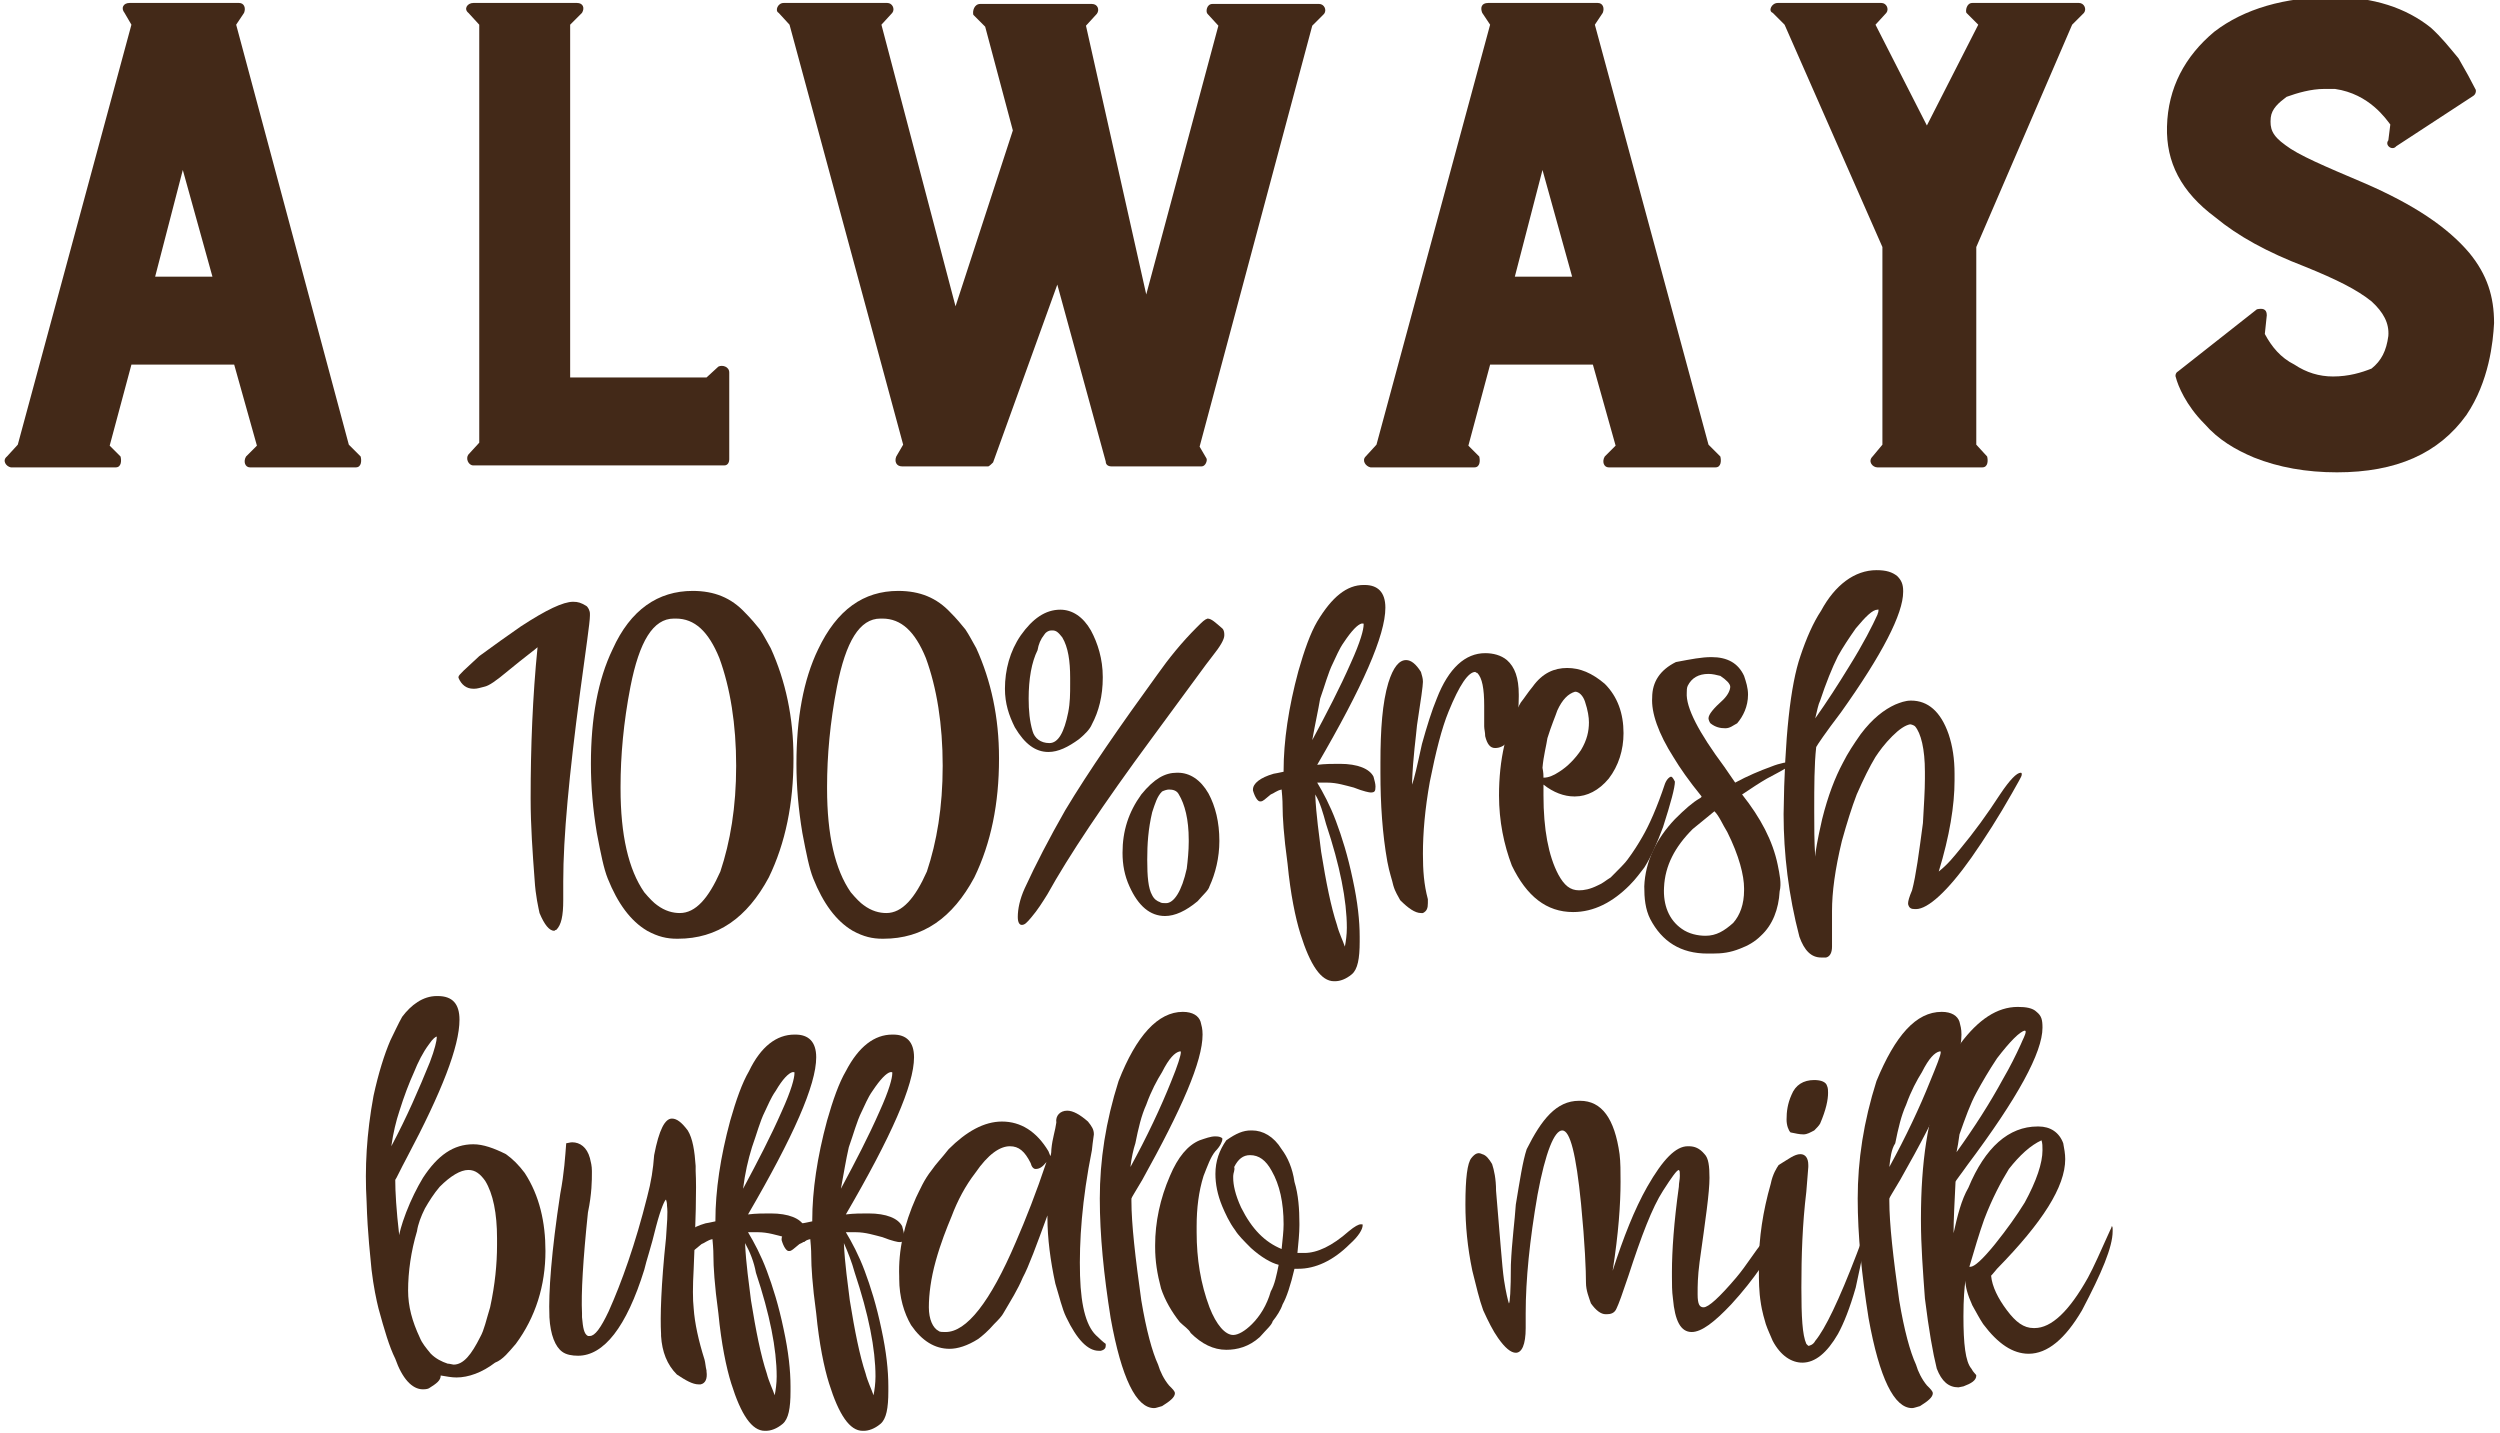 <svg width="253" height="145" viewBox="0 0 253 145" fill="none" xmlns="http://www.w3.org/2000/svg">
<path d="M0.7 46.2L1.8 45L13.3 2.5L12.6 1.3C12.2 0.8 12.5 0.3 13.1 0.3H24.2C24.7 0.3 24.9 0.8 24.7 1.3L23.9 2.5L35.3 45L36.5 46.2C36.6 46.6 36.6 47.3 36 47.3H25.3C24.8 47.3 24.6 46.7 24.9 46.2L26 45.1L23.7 36.9H13.3L11.1 45.1L12.2 46.2C12.3 46.6 12.3 47.3 11.7 47.3H1.1C0.6 47.2 0.2 46.6 0.7 46.2ZM21.5 28L18.5 17.2L15.7 28H21.5Z" fill="#432918"/>
<path d="M73.8 37.7V46.5C73.8 46.7 73.7 47.1 73.3 47.1H47.9C47.4 47.1 47.1 46.4 47.4 46L48.5 44.8V2.5L47.4 1.3C46.9 0.9 47.3 0.3 47.9 0.3H58.4C59 0.3 59.2 0.8 58.9 1.3L57.7 2.5V38.2H71.5L72.7 37.1C73.1 36.9 73.8 37.1 73.8 37.7Z" fill="#432918"/>
<path d="M121.6 47.2H112.5C112.1 47.2 111.9 47 111.9 46.7L107 28.8L100.5 46.8C100.4 46.9 100.1 47.2 100 47.2H91.3C90.7 47.2 90.5 46.7 90.7 46.2L91.4 45L79.9 2.5L78.8 1.3C78.4 1.1 78.7 0.3 79.3 0.3H89.8C90.3 0.3 90.6 0.9 90.3 1.3L89.2 2.5L96.7 31L102.5 13.2L99.7 2.7L98.5 1.5C98.4 1.1 98.6 0.4 99.2 0.4H110.5C111.1 0.4 111.3 1 111 1.4L109.9 2.6L116 29.8L123.3 2.6L122.2 1.4C122 1.2 122.1 0.4 122.7 0.4H133.5C134 0.4 134.3 1 134 1.4L132.8 2.6L121.4 45.2L122.1 46.4C122.2 46.6 122 47.2 121.6 47.2Z" fill="#432918"/>
<path d="M138.2 46.2L139.3 45L150.8 2.5L150 1.3C149.8 0.8 149.9 0.3 150.6 0.3H161.7C162.2 0.3 162.4 0.8 162.2 1.3L161.4 2.5L172.9 45L174.1 46.2C174.2 46.6 174.2 47.3 173.6 47.3H162.8C162.3 47.3 162.1 46.7 162.4 46.2L163.5 45.1L161.2 36.9H150.8L148.6 45.1L149.7 46.2C149.8 46.6 149.8 47.3 149.2 47.3H138.7C138.2 47.2 137.8 46.6 138.2 46.2ZM159.1 28L156.1 17.2L153.3 28H159.1Z" fill="#432918"/>
<path d="M179.4 1.3C178.9 1.1 179.3 0.3 179.9 0.3H190.4C190.9 0.3 191.2 0.9 190.9 1.3L189.8 2.5L195 12.7L200.2 2.5L199 1.3C198.9 1.1 199 0.3 199.6 0.3H210.4C210.9 0.3 211.2 0.9 210.9 1.3L209.7 2.5L200 25V45L201.1 46.2C201.2 46.6 201.2 47.3 200.6 47.3H190C189.5 47.3 189 46.7 189.5 46.2L190.5 45V25L180.6 2.5L179.4 1.3Z" fill="#432918"/>
<path d="M219.3 12.8C219.4 8.9 221.1 5.7 224.1 3.2C227.1 0.9 231.2 -0.3 236.1 -0.3C240.2 -0.3 243.5 0.8 246 2.8C247.1 3.8 247.8 4.7 248.8 5.9C249.5 7.1 250.1 8.2 250.5 9C250.6 9.1 250.6 9.5 250.3 9.7L242.5 14.8C242.1 15.3 241.3 14.7 241.7 14.2L241.9 12.6C241.5 12.1 239.8 9.5 236.3 9C235.9 9 235.5 9 235.2 9C233.9 9 232.5 9.4 231.4 9.8C230.6 10.4 229.9 11 229.8 11.9C229.7 13 229.9 13.7 231.3 14.7C232.6 15.7 235.2 16.8 239.2 18.5C244.3 20.7 247.7 23 249.9 25.6C251.7 27.8 252.4 30 252.4 32.7C252.3 34.6 251.9 38.6 249.6 42C246.8 45.9 242.5 47.8 236.5 47.8C233.4 47.8 230.6 47.3 228.1 46.3C226.2 45.5 224.5 44.5 223.1 42.9C221.2 41 220.4 39 220.2 38.2C220.1 38 220.2 37.7 220.4 37.6L228.4 31.3C228.9 31.2 229.4 31.2 229.4 31.9L229.2 33.8C229.9 35.1 230.8 36.2 232.2 36.9C233.4 37.7 234.7 38.1 236.1 38.1C237.7 38.1 239 37.7 240 37.3C241 36.5 241.5 35.5 241.7 34C241.8 32.7 241.2 31.6 240 30.5C238.5 29.3 236.5 28.3 233.3 27C229.4 25.5 226.5 23.9 224.2 22C220.7 19.4 219.2 16.4 219.3 12.8Z" fill="#432918"/>
<path d="M58 60.9C58.5 60.9 58.8 61 59.3 61.3C59.5 61.4 59.7 61.8 59.7 62.1V62.3C59.7 63 59.3 65.6 58.7 70.1C57.6 78.4 57 84.7 57 89.2C57 89.3 57 90 57 91.1C57 92.7 56.8 93.6 56.3 94.1C56.2 94.1 56.1 94.2 56.1 94.2C55.6 94.2 55.1 93.6 54.6 92.4C54.5 91.9 54.2 90.7 54.1 89C53.9 86.3 53.7 83.6 53.7 80.8C53.7 75.6 53.9 70.5 54.4 65.5C54.2 65.7 53.1 66.5 51.4 67.9C50.2 68.9 49.5 69.4 49 69.5C48.6 69.6 48.3 69.7 48 69.7H47.9C47.2 69.7 46.7 69.3 46.4 68.6V68.5C46.4 68.3 47.1 67.7 48.5 66.4C50 65.3 51.4 64.3 52.7 63.4C55.3 61.7 57 60.9 58 60.9Z" fill="#432918"/>
<path d="M70.1 59.8C72.3 59.8 74 60.5 75.4 62C76 62.6 76.5 63.2 76.9 63.7C77.3 64.3 77.6 64.9 78 65.6C79.5 68.9 80.3 72.6 80.3 76.7V76.8C80.3 81.3 79.5 85.3 77.8 88.8C75.6 92.9 72.6 95 68.6 95H68.5C67.5 95 66.6 94.8 65.5 94.2C63.8 93.2 62.5 91.4 61.5 88.9C61.1 87.9 60.8 86.4 60.4 84.3C60 81.9 59.8 79.6 59.8 77.3C59.8 72.7 60.5 68.8 62 65.7C63.8 61.7 66.6 59.8 70.1 59.8ZM62.8 79.6V79.8C62.8 84.5 63.6 88 65.2 90.3C65.7 90.9 66.2 91.4 66.5 91.6C67.3 92.2 68.1 92.4 68.8 92.4C70.4 92.4 71.7 90.9 72.9 88.2C73.9 85.2 74.5 81.7 74.5 77.5C74.5 73.3 73.9 69.6 72.8 66.6C71.7 63.9 70.3 62.6 68.4 62.6H68.2C66.1 62.6 64.7 64.9 63.8 69.5C63.1 73.1 62.8 76.5 62.8 79.6Z" fill="#432918"/>
<path d="M90.9 59.8C93.1 59.8 94.8 60.5 96.2 62C96.8 62.6 97.3 63.2 97.7 63.7C98.1 64.3 98.4 64.9 98.8 65.6C100.3 68.9 101.1 72.6 101.1 76.7V76.8C101.1 81.3 100.3 85.3 98.6 88.8C96.4 92.9 93.4 95 89.4 95H89.3C88.3 95 87.4 94.8 86.3 94.2C84.6 93.2 83.3 91.4 82.3 88.9C81.9 87.9 81.6 86.4 81.2 84.3C80.8 81.9 80.6 79.6 80.6 77.3C80.6 72.7 81.3 68.8 82.8 65.7C84.7 61.7 87.4 59.8 90.9 59.8ZM83.7 79.6V79.8C83.7 84.5 84.5 88 86.1 90.3C86.6 90.9 87.1 91.4 87.4 91.6C88.2 92.2 89 92.4 89.7 92.4C91.3 92.4 92.6 90.9 93.8 88.2C94.8 85.2 95.4 81.7 95.4 77.5C95.4 73.3 94.8 69.6 93.7 66.6C92.6 63.9 91.2 62.6 89.3 62.6H89.1C87 62.6 85.6 64.9 84.7 69.5C84 73.1 83.7 76.5 83.7 79.6Z" fill="#432918"/>
<path d="M107.3 61.7C108.5 61.7 109.6 62.4 110.4 63.8C111.1 65.1 111.6 66.7 111.6 68.5V68.6C111.6 70.4 111.2 72 110.5 73.3C110.3 73.8 109.8 74.3 109.2 74.8C108.1 75.6 107.1 76.1 106.1 76.1C104.8 76.1 103.7 75.3 102.7 73.6C102.1 72.4 101.7 71.2 101.7 69.7C101.7 67.8 102.2 65.9 103.3 64.3C104.5 62.6 105.8 61.7 107.3 61.7ZM122.2 62.6C122.6 62.6 123 63 123.7 63.6C123.9 63.8 123.9 64.1 123.9 64.3C123.9 64.7 123.5 65.4 122.7 66.4C122.2 67 120.2 69.8 116.5 74.8C111.7 81.3 108.1 86.7 106 90.5C105.5 91.3 105 92.1 104.4 92.8C103.9 93.4 103.7 93.6 103.4 93.6C103.2 93.6 103 93.4 103 92.8C103 92 103.2 91 103.7 89.9C104.8 87.5 106.2 84.8 107.8 82C110.2 78 113.4 73.4 117.1 68.3C118.3 66.6 119.6 65 121.1 63.5C121.7 62.9 121.9 62.7 122.2 62.6C122 62.6 122 62.6 122.2 62.6ZM104.1 70.7C104.1 71.9 104.2 73 104.5 74C104.7 74.7 105.3 75.2 106.2 75.2C107.1 75.2 107.7 74.1 108.1 72.1C108.3 71.1 108.3 70.2 108.3 69.2V68.6C108.3 66.9 108.1 65.5 107.5 64.5C107.1 64 106.9 63.8 106.5 63.8H106.4C106.2 63.8 105.9 63.9 105.7 64.2C105.3 64.7 105.1 65.2 105 65.8C104.4 67 104.1 68.7 104.1 70.7ZM119.1 78.2H119.2C120.4 78.2 121.5 78.9 122.3 80.3C123 81.6 123.4 83.2 123.4 85.1C123.4 86.8 123 88.4 122.4 89.7C122.3 90.1 121.8 90.5 121.2 91.2C120 92.2 118.9 92.7 117.9 92.7C116.4 92.7 115.2 91.7 114.3 89.7C113.8 88.6 113.6 87.5 113.6 86.3C113.6 84.1 114.2 82.2 115.5 80.4C116.8 78.8 117.9 78.2 119.1 78.2ZM116.1 87C116.1 88.7 116.2 89.9 116.6 90.6C116.8 91 117.1 91.2 117.4 91.3C117.5 91.4 117.8 91.4 118 91.4C118.8 91.4 119.6 90.2 120.1 87.9C120.2 87.1 120.3 86.1 120.3 85.2V85C120.3 82.9 119.9 81.4 119.3 80.4C119.1 80 118.7 79.9 118.3 79.9C118.1 79.9 117.8 80 117.6 80.1C117.1 80.6 116.9 81.3 116.6 82.2C116.2 83.9 116.1 85.4 116.1 87Z" fill="#432918"/>
<path d="M138 59.2H138.1C139.4 59.2 140.2 59.9 140.2 61.5C140.2 64.3 137.9 69.5 133.3 77.4C134.1 77.3 134.9 77.3 135.5 77.3H135.6C137.4 77.3 138.6 77.8 139 78.6C139.1 79 139.2 79.3 139.2 79.6C139.2 80.1 139.1 80.2 138.7 80.2C138.6 80.2 138 80.1 137 79.7C136.2 79.5 135.3 79.2 134.3 79.2C134.2 79.2 133.8 79.2 133.3 79.2C133.9 80.2 134.6 81.5 135.2 83.1C135.8 84.7 136.4 86.6 136.9 89C137.4 91.3 137.6 93.2 137.6 94.8V95.3C137.6 97 137.4 98.1 136.8 98.6C136.2 99.1 135.6 99.3 135.1 99.3H135C133.7 99.3 132.6 97.7 131.6 94.5C131.1 92.9 130.6 90.5 130.3 87.4C129.9 84.5 129.8 82.6 129.8 81.7C129.8 81.5 129.8 80.9 129.7 79.9C129.2 80 128.9 80.3 128.6 80.4C128 80.9 127.8 81.1 127.6 81.1H127.5C127.3 81.1 127 80.7 126.8 80V79.9C126.8 79.3 127.5 78.7 128.9 78.3C129 78.3 129.4 78.2 129.9 78.1V78C129.9 75 130.4 71.6 131.4 67.9C132 65.8 132.6 64.1 133.3 62.9C134.8 60.4 136.3 59.2 138 59.2ZM132.8 74.9C134.3 72.1 135.6 69.6 136.7 67.1C137.7 64.9 138 63.7 138 63.2C138 63.1 138 63.1 137.9 63.1H137.8C137.4 63.2 136.8 63.8 136 65C135.5 65.7 135.2 66.5 134.9 67.1C134.4 68.1 134.1 69.3 133.6 70.7C133.4 71.9 133.1 73.2 132.8 74.9ZM133.1 80.4C133.2 82.6 133.5 84.5 133.7 86.2C134.2 89.3 134.7 91.8 135.3 93.6C135.5 94.4 135.9 95.2 136.1 95.8C136.2 95.3 136.3 94.6 136.3 93.9C136.3 91.1 135.6 87.6 134.2 83.4C133.9 82.3 133.6 81.2 133.1 80.4Z" fill="#432918"/>
<path d="M150.3 66.1C151.1 66.1 151.9 66.3 152.5 66.8C153.3 67.5 153.7 68.6 153.7 70.3V70.5C153.7 71.5 153.6 72.4 153.5 73.4C152.9 75 152.2 75.7 151.3 75.7C150.8 75.7 150.5 75.3 150.3 74.5C150.3 74.1 150.2 73.8 150.2 73.5C150.2 73.3 150.2 72.5 150.2 71.4C150.2 69.7 150 68.6 149.5 68.1C149.4 68.1 149.3 68 149.3 68C148.6 68 147.7 69.3 146.6 72C145.9 73.7 145.3 76.1 144.7 79.1C144.2 81.9 144 84.3 144 86.4C144 88.1 144.1 89.5 144.5 91V91.4C144.5 91.9 144.4 92.2 144 92.4C144 92.4 143.9 92.4 143.8 92.4C143.2 92.4 142.5 91.9 141.7 91.1C141.5 90.7 141.2 90.3 141 89.6C140.9 89.1 140.6 88.3 140.4 87.2C139.9 84.4 139.7 81.4 139.7 78.2V77.2C139.7 73.8 139.9 71.1 140.5 69.1C141 67.5 141.6 66.8 142.3 66.8C142.8 66.8 143.3 67.2 143.8 68C143.9 68.4 144 68.6 144 69C144 69.4 143.8 70.8 143.4 73.4C143.3 74.6 143 76.5 142.9 79.2C142.9 79.2 142.9 79.3 142.9 79.4C143.1 78.9 143.4 77.6 143.9 75.3C144.4 73.5 144.9 71.9 145.4 70.7C146.6 67.6 148.3 66.1 150.3 66.1Z" fill="#432918"/>
<path d="M158.6 67.6C159.9 67.6 161.1 68.1 162.4 69.2C163.7 70.5 164.3 72.2 164.3 74.2C164.3 75.9 163.8 77.5 162.8 78.8C161.8 80 160.6 80.6 159.4 80.6H159.3C158.3 80.6 157.2 80.2 156.2 79.4C156.2 80.1 156.2 80.4 156.2 80.5C156.2 83.9 156.7 86.6 157.7 88.5C158.3 89.6 158.9 90.1 159.8 90.1C160.3 90.1 160.9 90 161.7 89.6C162.2 89.4 162.5 89.1 163 88.8C163.8 88 164.5 87.3 164.7 87C165.3 86.2 165.8 85.4 166.2 84.7C166.9 83.5 167.7 81.7 168.5 79.3C168.7 78.8 169 78.6 169.1 78.6C169.2 78.6 169.3 78.7 169.5 79.1C169.5 79.7 169.1 81.2 168.3 83.7C167.7 85.3 167.1 86.7 166.4 87.8C166 88.3 165.6 88.9 164.9 89.6C163.2 91.3 161.3 92.3 159.2 92.3C156.5 92.3 154.5 90.7 153 87.6C152.2 85.5 151.7 83.1 151.7 80.5C151.7 76.9 152.4 73.7 153.9 71.1C154.3 70.6 154.6 70.1 155.1 69.5C156.1 68.1 157.3 67.6 158.6 67.6ZM156.2 78.7C156.7 78.7 157.2 78.5 157.8 78.1C158.6 77.6 159.4 76.8 160 75.9C160.6 74.9 160.8 74 160.8 73.1C160.8 72.6 160.7 71.9 160.4 71C160.2 70.4 159.8 70 159.4 70C158.7 70.2 158.1 70.8 157.6 71.9C157.4 72.5 157 73.4 156.6 74.7C156.5 75.4 156.2 76.5 156.1 77.7C156.2 78.2 156.2 78.5 156.2 78.7Z" fill="#432918"/>
<path d="M173.2 66.5C174.8 66.5 175.9 67.1 176.5 68.4C176.7 69 176.9 69.6 176.9 70.3C176.9 71.5 176.4 72.5 175.8 73.2C175.4 73.4 175.1 73.7 174.6 73.7C174.1 73.7 173.6 73.6 173.1 73.2C173 73.1 172.9 72.8 172.9 72.7C172.9 72.3 173.4 71.7 174.4 70.8C174.9 70.3 175.1 69.8 175.1 69.5C175.1 69.2 174.7 68.8 174.1 68.4C173.7 68.3 173.3 68.2 172.9 68.2C171.9 68.2 171.2 68.6 170.8 69.4C170.7 69.6 170.7 69.9 170.7 70.1C170.6 71.6 171.9 74.1 174.5 77.6L175.6 79.2C176.9 78.5 178.1 78 179.2 77.6C180.2 77.2 180.9 77.1 181.4 77.1C181.5 77.1 181.5 77.1 181.5 77.2C181.4 77.4 180.5 77.9 178.8 78.8C178.1 79.2 177.2 79.8 176.3 80.4C178.2 82.8 179.4 85.1 179.9 87.5C180.1 88.5 180.3 89.4 180.1 90.2C180 92 179.4 93.6 178.2 94.7C177.6 95.3 176.9 95.7 176.1 96C175.1 96.4 174.3 96.5 173.3 96.5H172.8C170.1 96.5 168.2 95.3 167 93C166.5 92 166.4 90.9 166.4 89.7C166.5 87.2 167.6 84.9 169.5 82.9C170.5 81.9 171.3 81.2 172 80.8C172.2 80.7 172.2 80.6 172.2 80.6C170.9 79 170 77.7 169.4 76.7C167.8 74.2 167.1 72.1 167.2 70.6C167.2 69 168 67.8 169.6 67C171.2 66.7 172.2 66.5 173.2 66.5ZM168.4 89.8C168.3 91.6 168.9 93.1 170.2 94C170.9 94.5 171.8 94.7 172.6 94.7C173.7 94.7 174.5 94.2 175.4 93.4C176.1 92.6 176.5 91.5 176.5 90.1V89.9C176.5 88.6 176 86.6 174.8 84.2C174.3 83.4 174 82.6 173.5 82.1C173 82.5 172.3 83.1 171.3 83.9C169.5 85.7 168.5 87.6 168.4 89.8Z" fill="#432918"/>
<path d="M189.9 57.7C190.9 57.7 191.5 57.9 192 58.3C192.4 58.7 192.6 59.1 192.6 59.8V59.9C192.6 62.1 190.5 66.2 186.3 72.1C184.7 74.2 183.9 75.4 183.8 75.6C183.6 77.4 183.6 79.6 183.6 82V82.1C183.6 83.7 183.6 85.2 183.7 86.7C183.7 86.3 183.9 85.1 184.4 82.9C185 80.5 185.7 78.7 186.5 77.2C187 76.2 187.6 75.3 188.3 74.3C189.5 72.7 190.7 71.8 191.8 71.3C192.3 71.1 192.8 70.9 193.4 70.9C195.1 70.9 196.4 72 197.2 74.3C197.6 75.5 197.8 76.8 197.8 78.3V79C197.8 81.5 197.3 84.6 196.2 88.2C197.2 87.4 197.8 86.6 198.3 86C199.8 84.2 201.1 82.4 202.4 80.4C203.4 78.9 204.1 78.2 204.5 78.2C204.6 78.2 204.6 78.3 204.6 78.3V78.4C204.6 78.6 204.2 79.2 203.6 80.3C202.3 82.6 200.9 84.8 199.5 86.8C197.1 90.2 195.1 92 193.9 92H193.8C193.4 92 193.2 91.9 193.1 91.5C193.1 91.4 193.1 91.4 193.1 91.4C193.1 91.2 193.2 90.8 193.5 90.1C193.9 88.6 194.2 86.3 194.6 83.3C194.7 81.5 194.8 80 194.8 78.8V78.1C194.8 75.8 194.4 74.2 193.8 73.5C193.7 73.4 193.4 73.3 193.3 73.3C192.8 73.4 192.2 73.8 191.5 74.5C190.7 75.3 190.2 76 189.8 76.6C189.2 77.6 188.6 78.8 187.9 80.4C187.4 81.7 186.9 83.3 186.4 85.1C185.7 88 185.4 90.3 185.4 92.2V92.7C185.4 94.3 185.4 95.4 185.4 95.8C185.4 96.4 185.2 96.8 184.8 96.9C184.7 96.9 184.4 96.9 184.3 96.9C183.3 96.9 182.6 96.2 182.1 94.8C181 90.6 180.5 86.4 180.5 82.4C180.6 74.6 181.2 69.3 182.2 66.4C182.8 64.6 183.5 63 184.3 61.8C185.7 59.2 187.7 57.7 189.9 57.7ZM183.7 72.7C184.9 71 186 69.3 187.1 67.5C188.6 65.1 189.5 63.3 190 62.2C190 62.1 190.1 62 190.1 61.8C190.1 61.6 190.1 61.7 190 61.7C189.5 61.7 188.8 62.4 187.8 63.6C187.1 64.6 186.5 65.5 186 66.4C185.4 67.6 184.8 69.1 184.2 70.9C184 71.3 183.9 71.9 183.7 72.7Z" fill="#432918"/>
<path d="M44.2 100.8H44.3C45.8 100.8 46.5 101.6 46.5 103.2C46.5 105.9 44.7 110.5 41.2 117.1C40.5 118.4 40.1 119.3 40 119.4C40 120.6 40.1 122.4 40.4 125C40.4 124.9 40.6 124 41.1 122.7C41.6 121.4 42.2 120.2 42.8 119.2C44.3 116.9 45.9 115.8 47.9 115.8C48.9 115.8 50 116.2 51.2 116.8C51.9 117.3 52.5 117.9 53.1 118.7C54.6 121 55.2 123.7 55.2 126.6C55.2 130.1 54.2 133.3 52.2 136C51.5 136.8 50.9 137.6 50.1 137.9C48.8 138.9 47.4 139.4 46.2 139.4C45.7 139.4 45.2 139.3 44.6 139.2C44.6 139.7 44.2 140 43.4 140.5C43.2 140.6 42.9 140.6 42.8 140.6C41.7 140.6 40.7 139.5 40 137.5C39.4 136.3 38.9 134.6 38.3 132.4C38.1 131.6 37.8 130.2 37.6 128.5C37.5 127.3 37.2 125 37.1 121.6C36.9 118.2 37.1 114.7 37.8 110.9C38.3 108.6 38.9 106.7 39.5 105.3C39.9 104.5 40.3 103.6 40.7 102.9C41.6 101.7 42.8 100.8 44.2 100.8ZM39.6 116C41.2 113 42.4 110.2 43.5 107.5C44 106.2 44.2 105.3 44.2 105C44.2 104.9 44.2 104.9 44.2 104.9C44.1 104.9 43.8 105.1 43.4 105.7C42.8 106.5 42.3 107.5 41.9 108.5C41.4 109.6 40.9 110.9 40.4 112.5C40.1 113.4 39.8 114.6 39.6 116ZM41.3 130.6C41.3 132.2 41.7 133.7 42.5 135.4C42.7 135.9 43.1 136.4 43.6 137C44.1 137.5 44.7 137.8 45.3 138C45.5 138 45.8 138.1 45.9 138.1C46.9 138.1 47.7 137.1 48.6 135.3C49 134.6 49.2 133.6 49.6 132.3C50.1 130 50.3 127.9 50.3 126V125.3C50.3 122.8 49.9 120.8 49.1 119.5C48.6 118.8 48.1 118.4 47.4 118.4C46.6 118.4 45.6 119 44.5 120.1C43.9 120.8 43.4 121.6 43 122.3C42.6 123.1 42.3 123.9 42.2 124.6C41.6 126.6 41.3 128.7 41.3 130.6Z" fill="#432918"/>
<path d="M68 113.2C68.5 113.2 69 113.6 69.6 114.4C70.1 115.2 70.3 116.5 70.4 118V118.5C70.5 120.3 70.4 123.7 70.2 128.4C70.1 130.2 70.1 131.5 70.2 132.4C70.3 133.9 70.7 135.7 71.3 137.6C71.4 138 71.4 138.3 71.5 138.7V138.8C71.6 139.5 71.4 140 70.9 140.1C70.8 140.1 70.8 140.1 70.7 140.1C70.1 140.1 69.4 139.7 68.5 139.1C67.5 138.1 67 136.8 66.9 135.2V135C66.8 133.3 66.9 130 67.4 125.3C67.5 123.8 67.6 122.8 67.5 122V121.9C67.5 121.7 67.4 121.4 67.4 121.4C67.3 121.4 66.9 122.2 66.4 124.1C65.9 126.2 65.4 127.6 65.2 128.5C63.4 134.3 61.1 137.2 58.5 137.2C57.9 137.2 57.3 137.1 56.9 136.8C56.2 136.3 55.7 135.1 55.6 133.3V133.2C55.5 130.8 55.8 126.7 56.7 120.8C57.1 118.7 57.2 117 57.3 115.7C57.4 115.7 57.7 115.6 57.9 115.6C58.7 115.6 59.4 116.1 59.7 117.2C59.8 117.6 59.9 118 59.9 118.5V118.7C59.9 119.4 59.9 120.8 59.5 122.7C59 127.5 58.8 130.9 58.9 132.9V133.3C59 134.4 59.1 135 59.5 135.2H59.6H59.7C60.2 135.2 60.8 134.4 61.6 132.7C62.9 129.8 64.3 125.9 65.5 121.1C65.9 119.6 66.1 118.3 66.2 116.9C66.7 114.3 67.3 113.2 68 113.2Z" fill="#432918"/>
<path d="M80.4 104.7H80.5C81.8 104.7 82.6 105.4 82.6 107C82.6 109.8 80.3 115 75.7 122.9C76.5 122.8 77.3 122.8 77.9 122.8H78C79.8 122.8 81 123.3 81.4 124.1C81.5 124.5 81.6 124.8 81.6 125.1C81.6 125.6 81.5 125.7 81.1 125.7C81 125.7 80.4 125.6 79.4 125.2C78.6 125 77.7 124.7 76.7 124.7C76.6 124.7 76.2 124.7 75.7 124.7C76.3 125.7 77 127 77.6 128.6C78.2 130.2 78.8 132.1 79.3 134.5C79.8 136.8 80 138.7 80 140.3V140.8C80 142.5 79.8 143.6 79.2 144.1C78.6 144.6 78 144.8 77.5 144.8H77.4C76.1 144.8 75 143.2 74 140C73.5 138.4 73 136 72.7 132.9C72.3 130 72.2 128.1 72.2 127.2C72.2 127 72.2 126.4 72.1 125.4C71.6 125.5 71.3 125.8 71 125.9C70.4 126.4 70.2 126.6 70 126.6V126.6C69.8 126.6 69.5 126.2 69.3 125.5V125.4C69.3 124.8 70 124.2 71.4 123.8C71.5 123.8 71.9 123.7 72.4 123.6V123.5C72.4 120.5 72.9 117.1 73.9 113.4C74.5 111.3 75.1 109.6 75.8 108.4C77 105.9 78.6 104.7 80.4 104.7ZM75.2 120.3C76.7 117.5 78 115 79.1 112.5C80.1 110.3 80.4 109.1 80.4 108.6C80.4 108.5 80.4 108.5 80.3 108.5H80.2C79.8 108.6 79.2 109.2 78.5 110.4C78 111.1 77.7 111.9 77.4 112.5C76.9 113.5 76.6 114.7 76.1 116.1C75.7 117.4 75.4 118.7 75.2 120.3ZM75.4 125.8C75.5 128 75.8 129.9 76 131.6C76.5 134.7 77 137.2 77.6 139C77.8 139.8 78.2 140.6 78.4 141.2C78.5 140.7 78.6 140 78.6 139.3C78.6 136.5 77.9 133 76.5 128.8C76.3 127.7 75.9 126.7 75.4 125.8Z" fill="#432918"/>
<path d="M90.3 104.7H90.4C91.7 104.7 92.5 105.4 92.5 107C92.5 109.8 90.2 115 85.6 122.9C86.4 122.8 87.2 122.8 87.8 122.8H87.9C89.7 122.8 90.9 123.3 91.3 124.1C91.4 124.5 91.5 124.8 91.5 125.1C91.5 125.6 91.4 125.7 91 125.7C90.9 125.7 90.3 125.6 89.3 125.2C88.5 125 87.6 124.7 86.6 124.7C86.5 124.7 86.1 124.7 85.6 124.7C86.2 125.7 86.9 127 87.5 128.6C88.1 130.2 88.7 132.1 89.2 134.5C89.7 136.8 89.9 138.7 89.9 140.3V140.8C89.9 142.5 89.7 143.6 89.1 144.1C88.5 144.6 87.9 144.8 87.4 144.8H87.3C86 144.8 84.9 143.2 83.9 140C83.4 138.4 82.9 136 82.6 132.9C82.2 130 82.1 128.1 82.1 127.2C82.1 127 82.1 126.4 82 125.4C81.5 125.5 81.2 125.8 80.9 125.9C80.3 126.4 80.1 126.6 79.9 126.6H79.8C79.6 126.6 79.3 126.2 79.1 125.5V125.4C79.1 124.8 79.8 124.2 81.2 123.8C81.3 123.8 81.7 123.7 82.2 123.6V123.5C82.2 120.5 82.7 117.1 83.7 113.4C84.3 111.3 84.9 109.6 85.6 108.4C86.9 105.9 88.5 104.7 90.3 104.7ZM85.1 120.3C86.6 117.5 87.9 115 89 112.5C90 110.3 90.3 109.1 90.3 108.6C90.3 108.5 90.3 108.5 90.2 108.5H90.1C89.7 108.6 89.1 109.2 88.3 110.4C87.8 111.1 87.5 111.9 87.2 112.5C86.7 113.5 86.4 114.7 85.9 116.1C85.6 117.4 85.4 118.7 85.1 120.3ZM85.4 125.8C85.5 128 85.8 129.9 86 131.6C86.5 134.7 87 137.2 87.6 139C87.8 139.8 88.2 140.6 88.4 141.2C88.5 140.7 88.6 140 88.6 139.3C88.6 136.5 87.9 133 86.5 128.8C86.2 127.7 85.8 126.7 85.4 125.8Z" fill="#432918"/>
<path d="M108 112.4C108.6 112.4 109.3 112.8 110.1 113.5C110.5 114 110.7 114.3 110.7 114.8C110.7 114.9 110.6 115.4 110.5 116.4C109.5 121.4 109.2 125.6 109.3 129.1C109.4 132.4 110 134.4 111.1 135.3C111.6 135.8 111.9 136 111.9 136V136.1V136.2C111.9 136.4 111.8 136.6 111.4 136.7C111.3 136.7 111.3 136.7 111.2 136.7C110.1 136.7 109 135.6 107.9 133.3C107.5 132.5 107.2 131.2 106.8 129.9C106.3 127.6 106 125.3 106 123.2V123C104.9 126 104.1 128.2 103.5 129.3C103 130.5 102.3 131.6 101.6 132.8C101.4 133.2 101 133.6 100.6 134C100 134.7 99.4 135.2 99 135.5C97.9 136.2 96.9 136.5 96.1 136.5C94.6 136.5 93.3 135.7 92.2 134.1C91.5 132.9 91 131.3 91 129.4V129.2C90.9 126.5 91.5 123.9 92.7 121.2C93.1 120.4 93.5 119.4 94.3 118.4C94.7 117.8 95.3 117.2 96 116.3C97.8 114.5 99.6 113.5 101.4 113.5C103.3 113.5 104.9 114.5 106.1 116.5L106.3 117C106.3 117 106.4 116.8 106.4 116.3C106.5 115.2 106.8 114.4 106.9 113.6C106.8 112.9 107.3 112.4 108 112.4ZM94 132.3C94 133.5 94.4 134.4 95 134.7C95.1 134.8 95.4 134.8 95.6 134.8H95.7C97.8 134.8 100.2 131.8 102.8 125.7C103.8 123.4 104.9 120.6 105.9 117.6C105.5 118.1 105.2 118.3 104.8 118.3C104.6 118.3 104.4 118.1 104.3 117.7C103.7 116.5 103.1 116 102.2 116C101.2 116 100 116.8 98.7 118.7C97.7 120 96.9 121.5 96.3 123.1C95.8 124.3 95.2 125.8 94.7 127.6C94.2 129.4 94 131 94 132.3Z" fill="#432918"/>
<path d="M119.7 102.4C120.7 102.4 121.3 102.8 121.5 103.4C121.6 103.8 121.7 104.1 121.7 104.7C121.7 107.4 119.6 112.2 115.6 119.4C114.9 120.6 114.5 121.2 114.5 121.3V121.5C114.5 123.9 114.9 127.3 115.5 131.6C116 134.6 116.6 136.8 117.2 138.1C117.4 138.8 117.8 139.6 118.3 140.2C118.7 140.6 118.9 140.8 118.9 141C118.9 141.4 118.4 141.8 117.6 142.3C117.2 142.4 117 142.5 116.8 142.5C115 142.5 113.5 139.5 112.4 133.4C111.7 129 111.3 125 111.3 121.3C111.3 117.4 111.9 113.5 113.2 109.4C115 104.8 117.2 102.4 119.7 102.4ZM114.4 118.1C116.1 115 117.5 112 118.5 109.5C119.2 107.8 119.5 106.8 119.5 106.5C119.5 106.4 119.5 106.4 119.4 106.4C118.9 106.5 118.3 107.1 117.6 108.5C117.1 109.3 116.5 110.4 116 111.8C115.5 112.9 115.2 114.2 114.9 115.7C114.7 116.3 114.5 117.2 114.4 118.1Z" fill="#432918"/>
<path d="M126.6 114.4H126.7C127.8 114.4 128.9 115 129.7 116.3C130.3 117.1 130.8 118.2 131 119.6C131.4 120.9 131.5 122.4 131.5 123.8V124C131.5 124.8 131.4 125.8 131.3 126.8C131.7 126.8 131.9 126.8 132 126.8C133.3 126.8 134.8 126.1 136.5 124.6C137.1 124.1 137.5 123.9 137.7 123.9H137.8C137.9 123.9 137.9 123.9 137.9 124C137.9 124.4 137.5 125.1 136.6 125.9C134.9 127.6 133.1 128.4 131.4 128.4H131.2H131C130.6 130.1 130.2 131.3 129.8 132C129.6 132.6 129.2 133.2 128.8 133.7C128.7 134.1 128.2 134.5 127.5 135.3C126.4 136.3 125.2 136.6 124.1 136.6C122.8 136.6 121.6 136 120.5 134.9C120.3 134.5 119.8 134.2 119.4 133.8C118.6 132.8 117.9 131.6 117.5 130.4C117.1 128.9 116.9 127.6 116.9 126.2V126C116.9 123.7 117.4 121.3 118.4 119C119.2 117.1 120.2 115.9 121.4 115.4C122 115.2 122.5 115 123 115C123.4 115 123.6 115.1 123.7 115.2V115.3C123.7 115.5 123.5 116 123 116.5C122.5 117.1 122.2 118 121.8 119C121.3 120.6 121.1 122.3 121.1 124.1V124.7C121.1 127.4 121.5 129.9 122.4 132.3C123.1 134.1 124 135.1 124.8 135.1C125.3 135.1 126 134.7 126.7 134C127.5 133.2 128.2 132.1 128.6 130.7C129 130 129.2 129 129.4 128C128.6 127.8 127.6 127.2 126.6 126.3C125.9 125.6 125.3 125 125 124.5C124.4 123.7 124 122.8 123.7 122.1C123.2 120.9 123 119.8 123 118.8C123 117.5 123.4 116.4 124.1 115.4C125.1 114.7 125.8 114.4 126.6 114.4ZM124.8 119V119.2C124.8 119.9 125 120.9 125.6 122.2C126.7 124.4 128 125.7 129.7 126.4C129.8 125.4 129.9 124.6 129.9 123.9C129.9 121.7 129.5 119.9 128.7 118.5C128.1 117.4 127.4 116.9 126.5 116.9C125.8 116.9 125.3 117.3 124.9 118.1C125 118.4 124.8 118.7 124.8 119Z" fill="#432918"/>
<path d="M159.8 111.4H159.9C162.1 111.4 163.4 113.2 163.9 116.8C164 117.6 164 118.6 164 119.6C164 121.8 163.8 124.8 163.2 128.6C164.3 125.2 165.4 122.4 166.7 120.1C168.3 117.3 169.6 116 170.8 116H170.9C171.5 116 172 116.2 172.5 116.8C172.9 117.2 173 118 173 119.2C173 120.7 172.6 123.4 172 127.7C171.8 129.2 171.8 130.2 171.8 130.8V131C171.8 132 172 132.3 172.4 132.3C172.9 132.3 174 131.3 175.7 129.3C176.8 128 177.6 126.6 178.4 125.7C179.2 124.4 179.9 123.6 180.3 123.6C180.4 123.6 180.5 123.7 180.5 123.8V123.9C180.4 124.7 179.7 126.2 178.1 128.4C177.4 129.4 176.4 130.7 175.2 132C173.5 133.8 172.2 134.8 171.2 134.8C170.1 134.8 169.5 133.7 169.3 131.4C169.2 130.7 169.2 129.9 169.2 129.2V128.7C169.2 126.6 169.4 123.7 169.9 120.1C169.9 119.7 170 119.4 170 119C170 118.6 170 118.5 169.9 118.4C169.7 118.4 169.2 119.1 168.3 120.5C167.2 122.2 166.1 125.1 164.8 129.1C164.2 130.9 163.8 132 163.6 132.4C163.4 132.9 163 133 162.6 133H162.5C162 133 161.5 132.6 161 131.9C160.8 131.3 160.5 130.6 160.5 129.8C160.5 128.6 160.4 125.9 160 121.8C159.5 116.8 158.9 114.4 158.1 114.4C157.3 114.4 156.4 116.6 155.6 120.9C154.8 125.5 154.4 129.5 154.4 132.9C154.4 133.1 154.4 133.6 154.4 134.4C154.4 136.1 154 136.9 153.4 136.9C152.9 136.9 152.3 136.4 151.6 135.4C151.1 134.7 150.6 133.7 150.1 132.6C149.7 131.5 149.4 130.2 149 128.6C148.5 126.2 148.3 124 148.3 121.9C148.3 119.2 148.5 117.7 148.9 117.2C149.3 116.7 149.6 116.6 150 116.8C150.4 116.9 150.7 117.3 151 117.8C151.2 118.4 151.4 119.3 151.4 120.5C151.8 125.1 152 128.1 152.2 129.5C152.4 130.8 152.6 131.6 152.7 131.9C152.8 131.9 152.9 130.6 152.9 128C153 125.6 153.3 123.5 153.4 121.9C153.8 119.5 154.1 117.5 154.5 116.3C156 113.3 157.5 111.4 159.8 111.4Z" fill="#432918"/>
<path d="M182.2 116.8C182.7 116.8 183 117.2 183 117.9C183 117.9 183 118 183 118.1C183 118.3 182.9 119.2 182.8 120.6C182.4 123.9 182.3 127.1 182.3 130.3C182.3 133.3 182.4 135.1 182.8 136C182.9 136.1 183 136.2 183 136.2C183.1 136.2 183.5 136.1 183.7 135.7C184.7 134.5 186.1 131.6 187.9 126.9C188.4 125.6 188.7 124.7 188.7 124.6C188.8 124.6 188.8 124.8 188.8 125C188.8 125.7 188.4 127.5 187.8 130.3C187.2 132.4 186.6 133.9 186 135C184.9 136.9 183.7 137.9 182.4 137.9C181.3 137.9 180.2 137.2 179.4 135.7C179.2 135.2 178.9 134.6 178.7 134C178.3 132.7 178.2 131.9 178.2 131.9C178 130.7 178 129.6 178 128.5V128.1C178 128.1 178 128.1 178 128V127.8C178 125.3 178.4 122.6 179.2 119.8C179.4 118.8 179.8 118.2 180 117.9C181 117.3 181.6 116.8 182.2 116.8ZM183.6 109.3C184.3 109.3 184.8 109.5 184.9 109.9C185 110.1 185 110.4 185 110.6C185 111.3 184.8 112.3 184.2 113.7C184.1 113.9 183.8 114.2 183.6 114.4C183.2 114.6 182.9 114.8 182.5 114.8C182.1 114.8 181.7 114.7 181.2 114.6C181 114.4 180.8 113.9 180.8 113.3C180.8 112.5 180.9 111.7 181.3 110.8C181.7 109.8 182.5 109.3 183.6 109.3Z" fill="#432918"/>
<path d="M196.5 102.4C197.5 102.4 198.1 102.8 198.3 103.4C198.4 103.8 198.5 104.1 198.5 104.7C198.5 107.4 196.4 112.2 192.3 119.4C191.6 120.6 191.2 121.2 191.2 121.3V121.5C191.2 123.9 191.6 127.3 192.2 131.6C192.7 134.6 193.3 136.8 193.9 138.1C194.1 138.8 194.5 139.6 195 140.2C195.4 140.6 195.6 140.8 195.6 141C195.6 141.4 195.1 141.8 194.3 142.3C193.9 142.4 193.7 142.5 193.5 142.5C191.7 142.5 190.2 139.5 189.1 133.4C188.4 129 188 125 188 121.3C188 117.4 188.6 113.5 189.9 109.4C191.8 104.8 193.9 102.4 196.5 102.4ZM191.2 118.1C192.9 115 194.3 112 195.3 109.5C196 107.8 196.4 106.8 196.4 106.5C196.4 106.4 196.4 106.4 196.3 106.4C195.8 106.5 195.2 107.1 194.5 108.5C194 109.3 193.4 110.4 192.9 111.8C192.4 112.9 192.1 114.2 191.8 115.7C191.4 116.3 191.3 117.2 191.2 118.1Z" fill="#432918"/>
<path d="M204.2 101.9C205 101.9 205.7 102 206.1 102.4C206.6 102.8 206.7 103.2 206.7 104C206.7 106.5 204.2 111.1 199.1 117.9C198.4 118.9 197.9 119.5 197.9 119.6C197.8 121.7 197.7 123.4 197.7 124.8C198.1 123 198.5 121.4 199.2 120.2C200.9 116.1 203.3 114 206.2 114H206.3C207.5 114 208.4 114.6 208.8 115.7C208.9 116.2 209 116.8 209 117.3C209 120.1 206.7 123.7 202.1 128.4C201.7 128.9 201.5 129.1 201.5 129.1C201.6 130.2 202.2 131.4 203.1 132.6C204 133.8 204.8 134.4 205.8 134.4H205.9C207.6 134.4 209.4 132.7 211.3 129.3C211.9 128.2 212.6 126.6 213.5 124.6C213.6 124.4 213.7 124.2 213.7 124.1C213.8 124.1 213.8 124.2 213.8 124.6C213.8 126.2 212.7 128.8 210.7 132.6C209 135.5 207.2 137 205.3 137C203.7 137 202.2 136 200.7 134C200.3 133.4 200 132.8 199.6 132.1C199.1 131 198.9 130.2 198.9 129.6C198.8 130.3 198.7 131.5 198.7 133.2C198.7 136 198.9 137.8 199.5 138.5C199.7 138.9 200 139.1 200 139.2C200 139.7 199.5 140 198.7 140.3C198.6 140.3 198.3 140.4 198.2 140.4C197.2 140.4 196.5 139.8 196 138.5C195.6 136.9 195.2 134.6 194.8 131.4C194.6 128.6 194.4 126.1 194.4 123.5V123.3C194.4 117.6 195.1 113.1 196.5 109.6C197.1 108 197.7 106.7 198.4 105.6C200.2 103.2 202.1 101.9 204.2 101.9ZM198 116.6C199.8 114.1 201.4 111.6 202.7 109.2C203.4 108 204 106.8 204.5 105.7C204.7 105.2 205 104.7 205 104.4C205 104.4 205 104.3 204.9 104.3C204.4 104.4 203.4 105.4 202.1 107.1C201.3 108.3 200.6 109.5 200 110.6C199.4 111.7 198.9 113.1 198.3 114.8C198.2 115.6 198.1 116.1 198 116.6ZM199.3 128.2H199.4C199.8 128.2 200.6 127.5 201.9 125.9C203.1 124.4 204.1 123 204.9 121.7C206.1 119.5 206.7 117.7 206.7 116.4C206.7 116 206.7 115.7 206.6 115.4C205.5 115.9 204.4 116.9 203.3 118.3C202.5 119.6 201.6 121.3 200.8 123.4C200.3 124.8 199.8 126.5 199.3 128.2Z" fill="#432918"/>
</svg>
